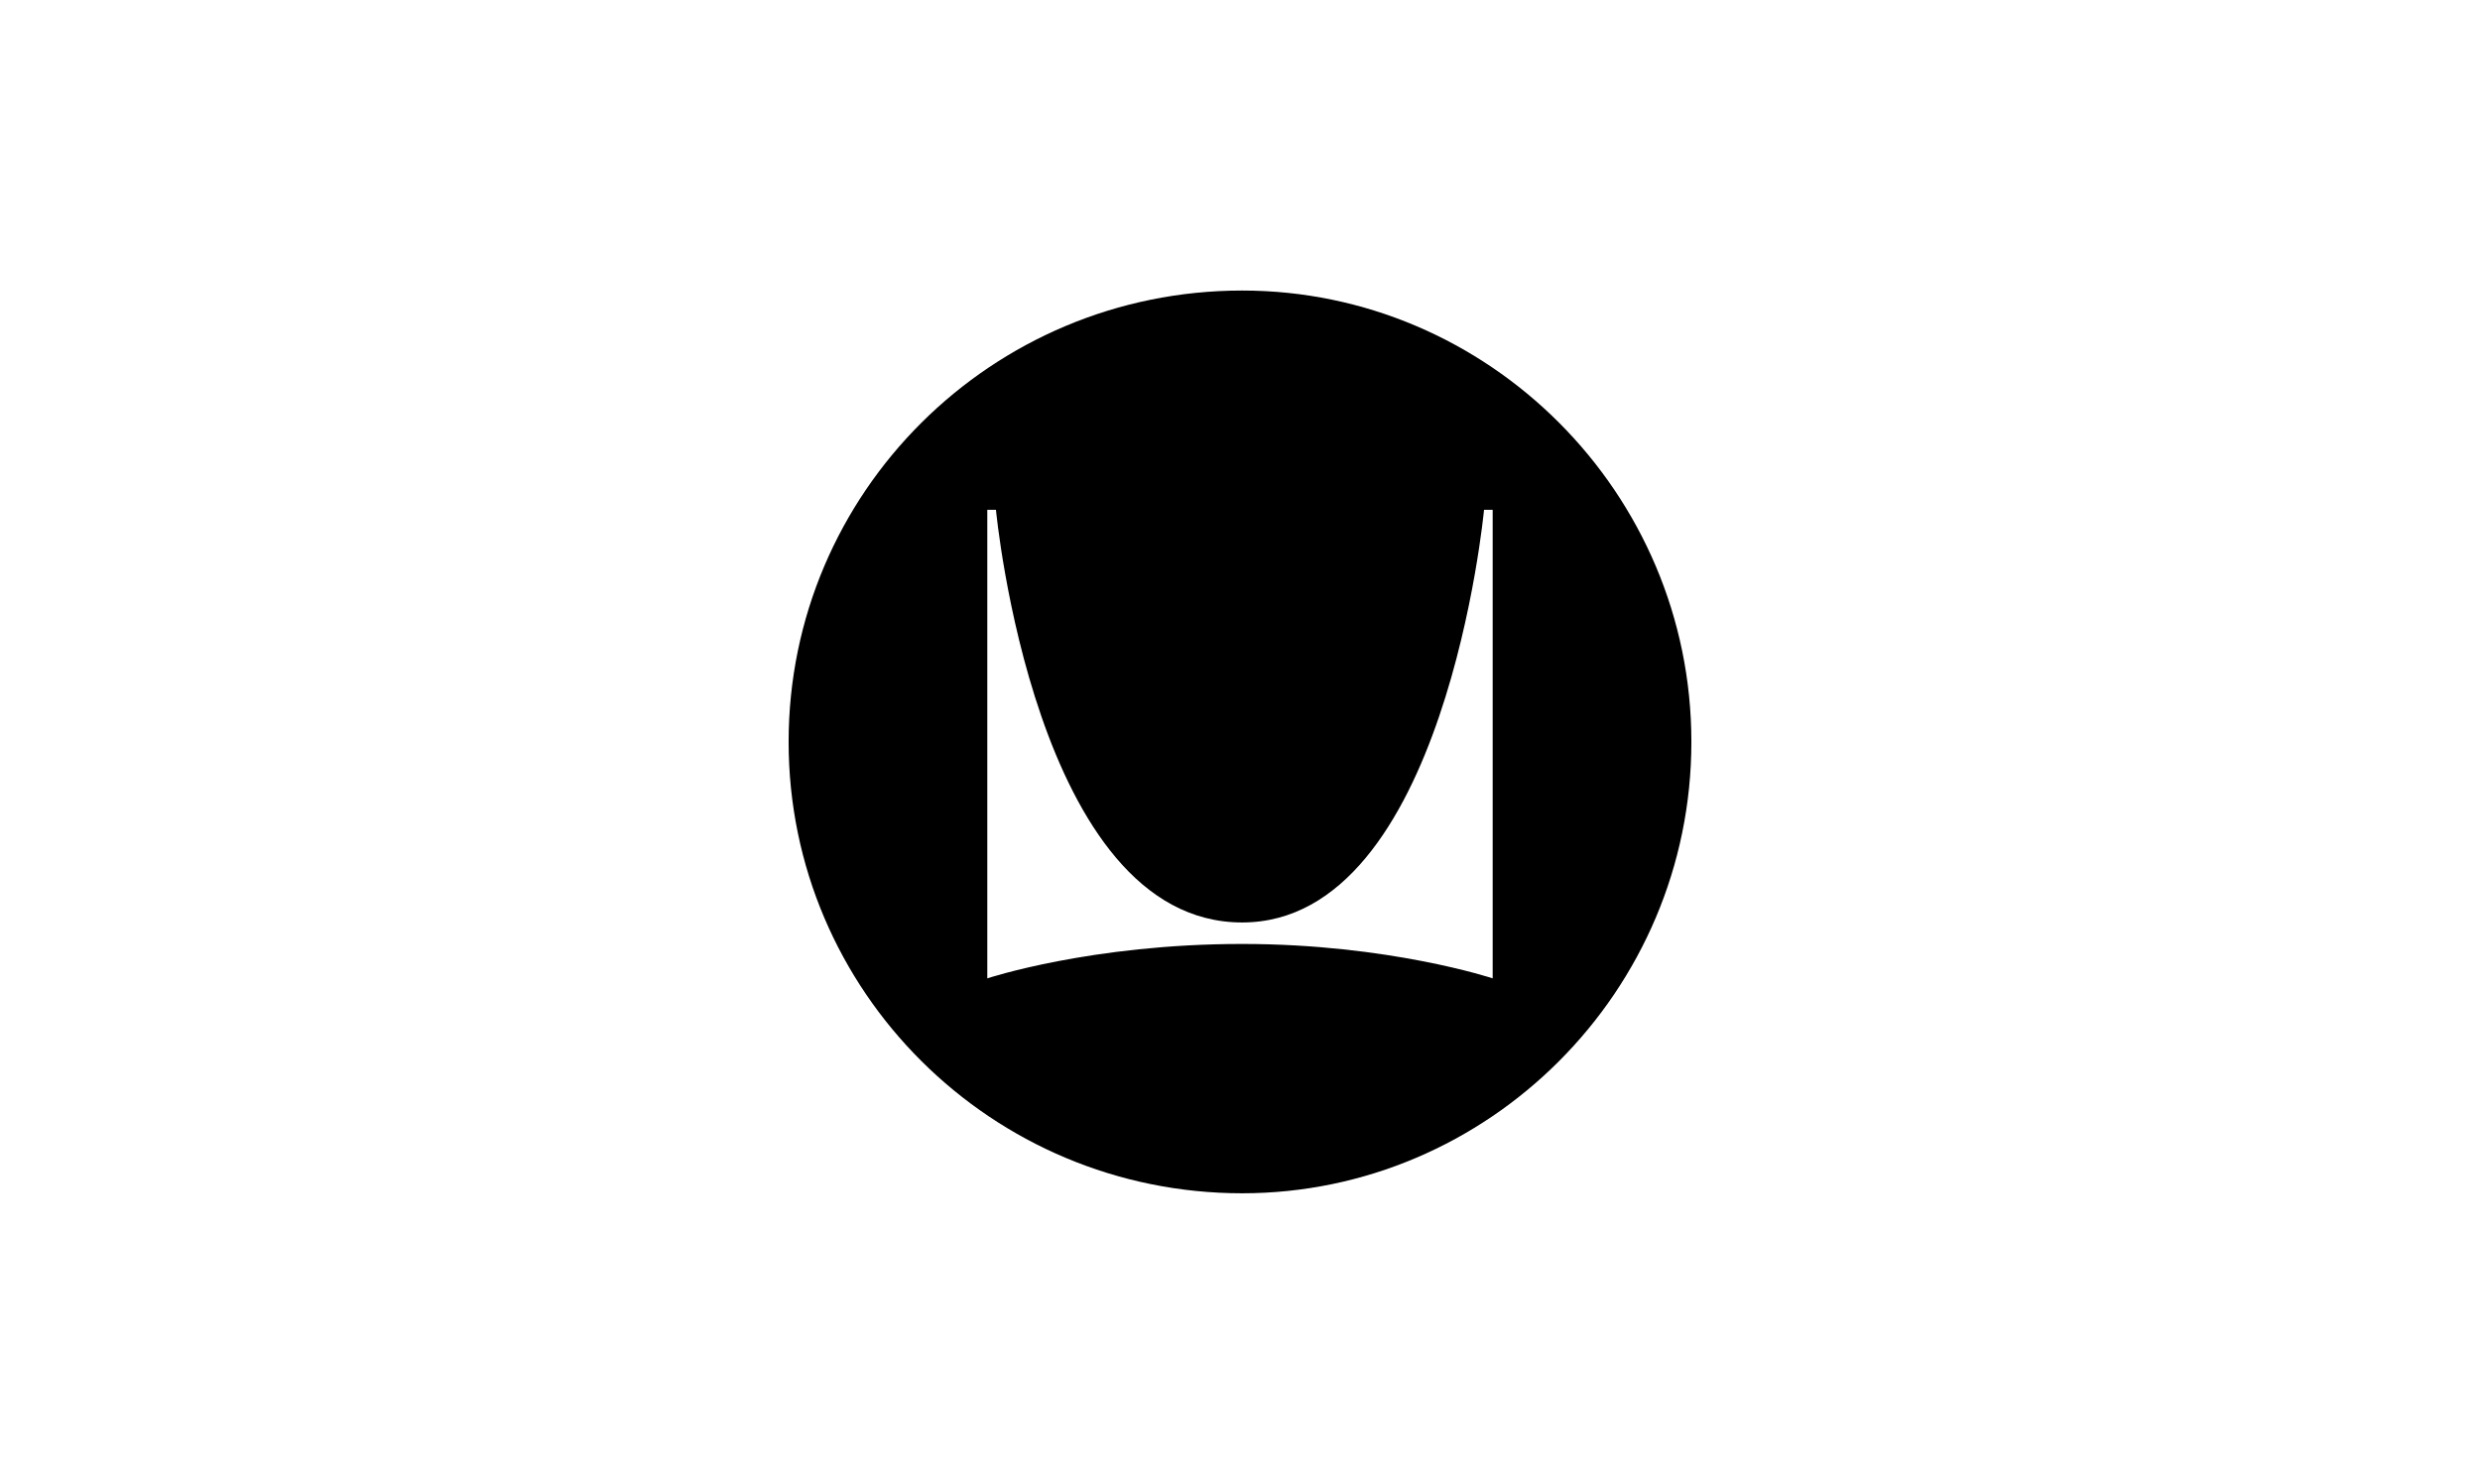 <svg width="239" height="143" viewBox="0 0 239 143" fill="none" xmlns="http://www.w3.org/2000/svg">
<rect width="239" height="143" fill="white"/>
<path fill-rule="evenodd" clip-rule="evenodd" d="M143.85 94.287C143.85 94.287 133.86 90.972 119.707 90.972C105.139 90.972 95.147 94.287 95.147 94.287V49.129H95.981C95.981 49.129 99.727 88.901 119.707 88.901C139.273 88.901 143.018 49.129 143.018 49.129H143.85V94.287ZM163 71.501C163 47.471 143.434 28 119.707 28C95.564 28 76 47.471 76 71.501C76 95.53 95.564 115 119.707 115C143.434 115 163 95.529 163 71.501Z" fill="black"/>
</svg>
